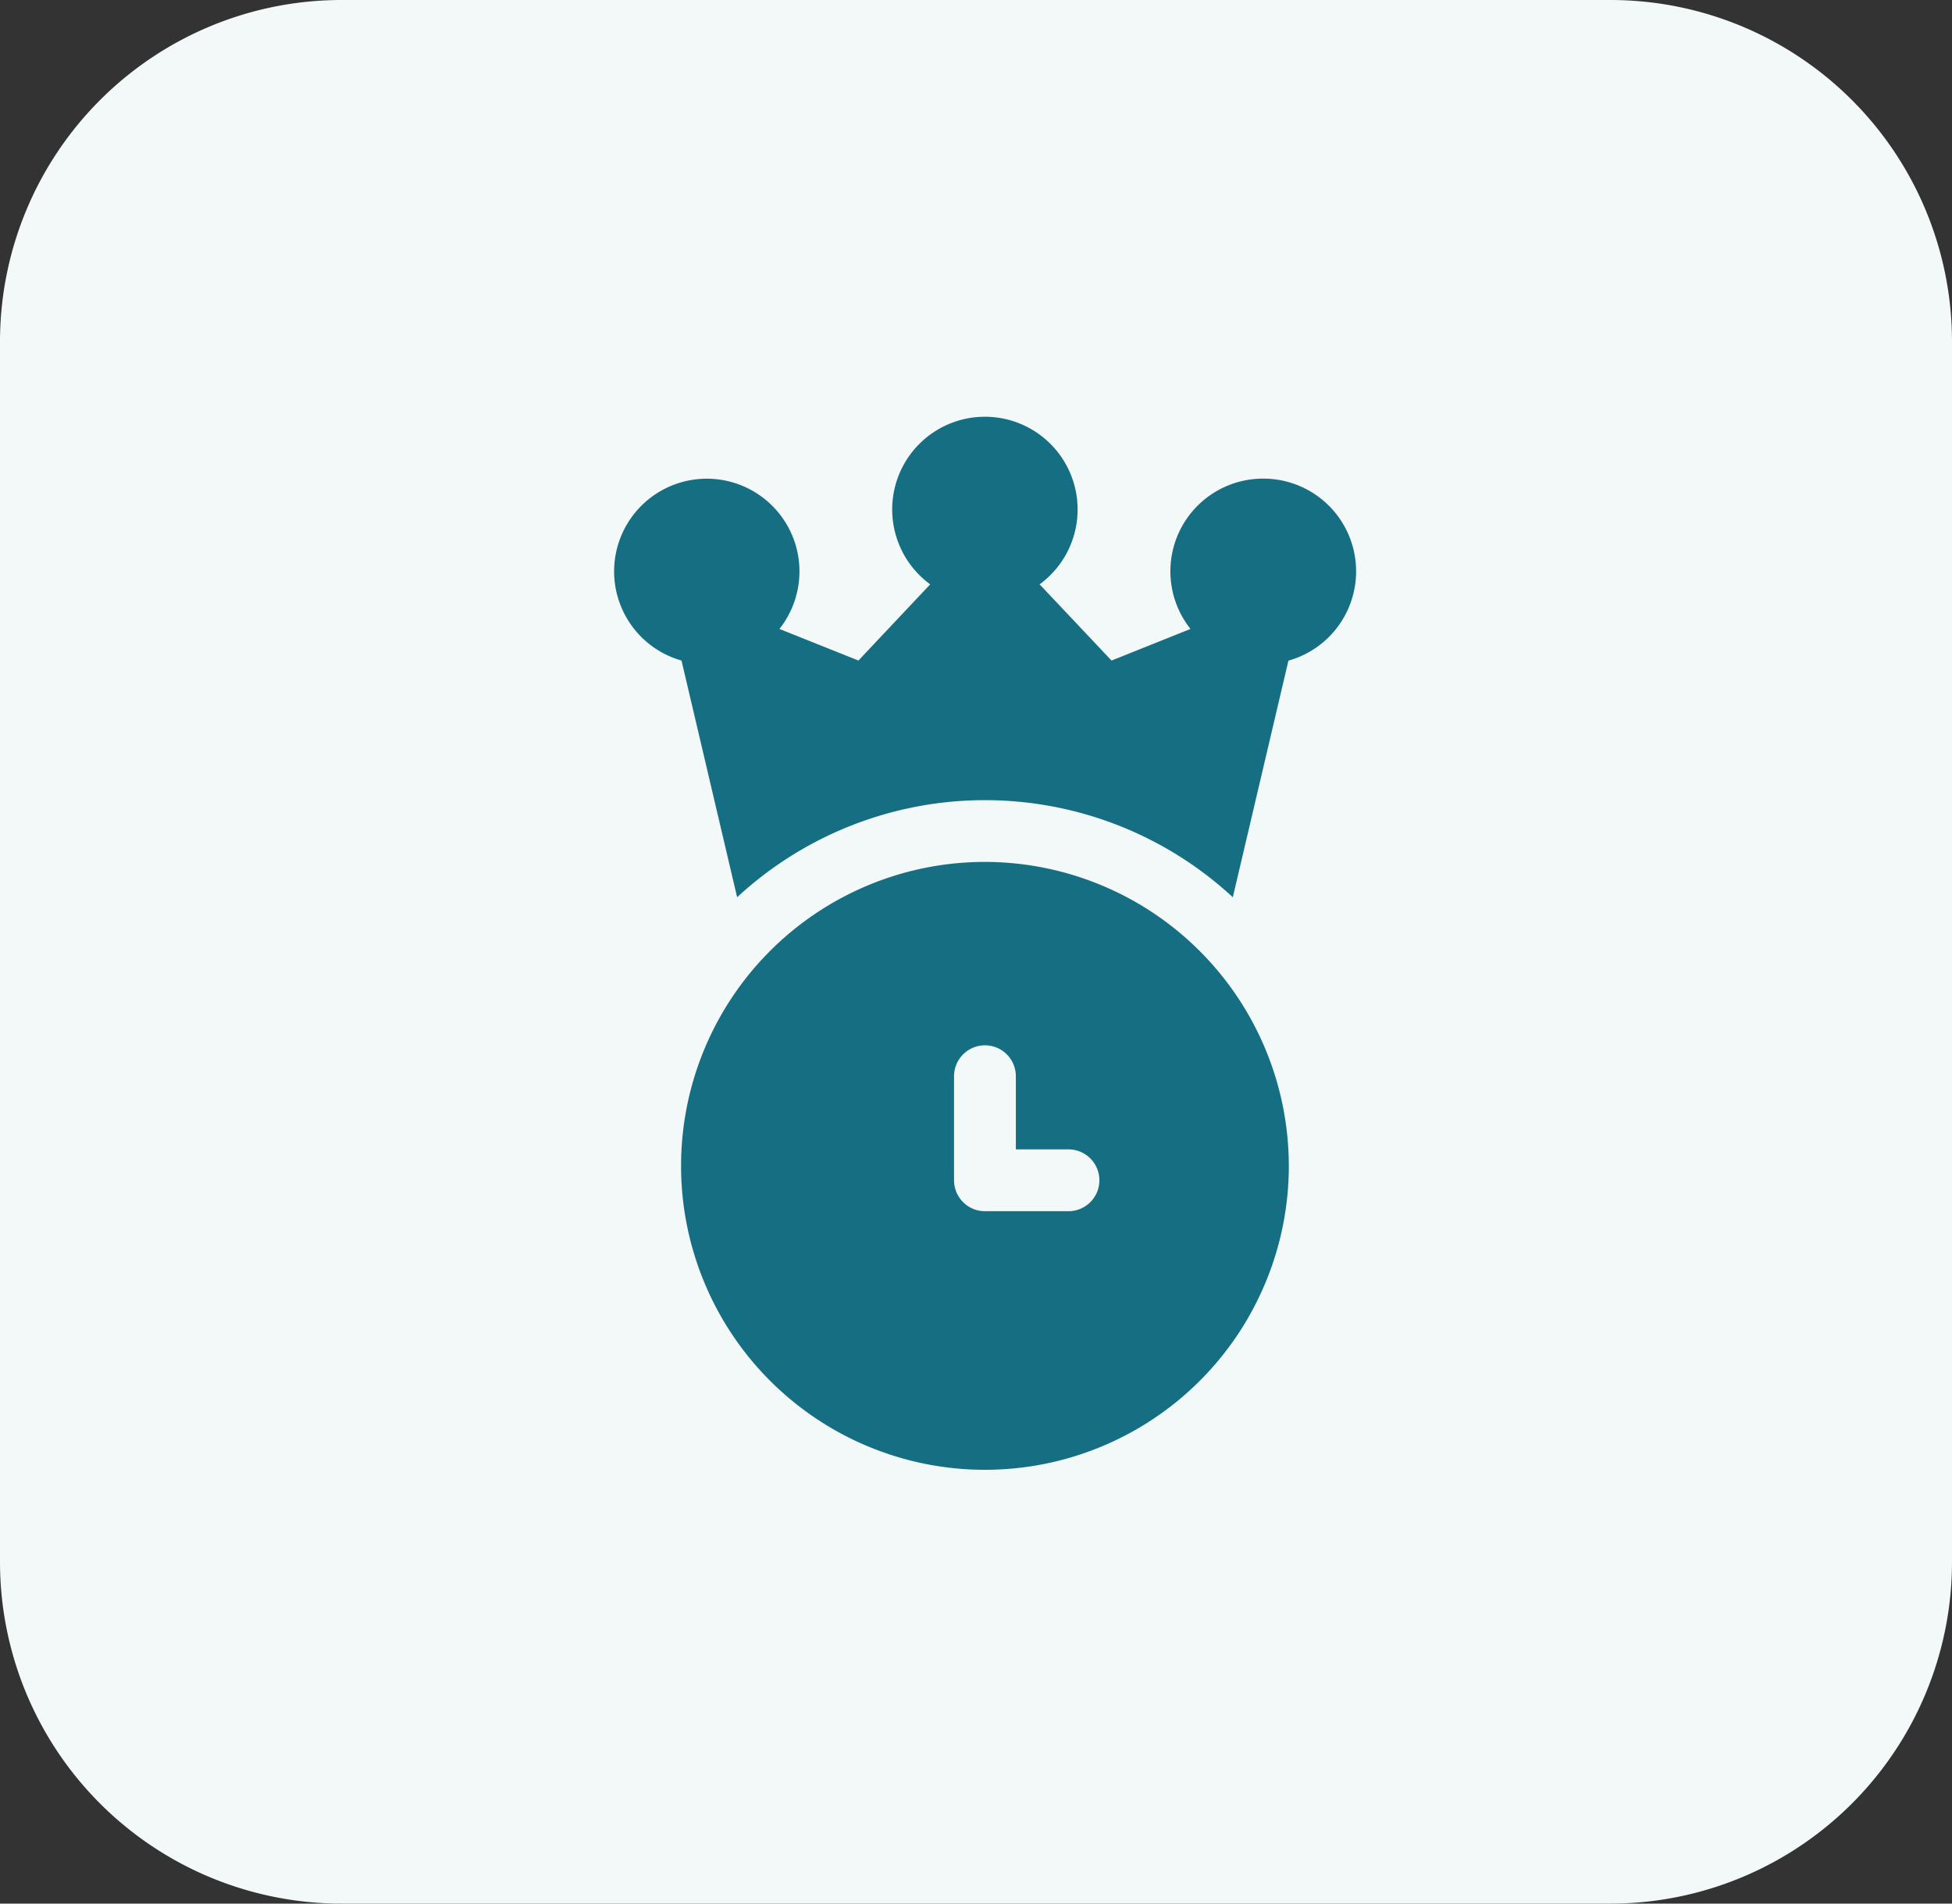 <svg xmlns="http://www.w3.org/2000/svg" xmlns:xlink="http://www.w3.org/1999/xlink" width="89" height="86.775" viewBox="0 0 89 86.775"><rect x="0" y="0" width="89" height="86.775" fill="#333333" stroke="none"/><defs><clipPath id="clip-path"><rect id="Rectangle_19" data-name="Rectangle 19" width="33.817" height="48" fill="#166e83"></rect></clipPath></defs><g id="Group_198" data-name="Group 198" transform="translate(-651 -1782)"><path id="Rectangle_2" data-name="Rectangle 2" d="M73.425,0A15.575,15.575,0,0,1,89,15.575V71.2A15.575,15.575,0,0,1,73.425,86.775H15.575A15.575,15.575,0,0,1,0,71.2V15.575A15.575,15.575,0,0,1,15.575,0Z" transform="translate(651 1782)" fill="#f3f8f9" style="isolation: isolate"></path><g id="Group_20" data-name="Group 20" transform="translate(2.319 2.325)"><g id="Group_19" data-name="Group 19" transform="translate(676.681 1798.675)"><g id="Group_18" data-name="Group 18" transform="translate(0)"><g id="Group_17" data-name="Group 17" clip-path="url(#clip-path)"><path id="Path_57" data-name="Path 57" d="M46.419,216.422a13.855,13.855,0,1,0,13.855,13.855A13.871,13.871,0,0,0,46.419,216.422Zm3.8,15.922h-3.8a1.409,1.409,0,0,1-1.409-1.409v-4.744a1.409,1.409,0,1,1,2.818,0v3.335h2.4a1.409,1.409,0,0,1,0,2.818" transform="translate(-29.511 -196.132)" fill="#166e83"></path><path id="Path_58" data-name="Path 58" d="M29.59,2.818A4.224,4.224,0,0,0,26.28,9.67l-3.6,1.441L19.4,7.637a4.227,4.227,0,1,0-4.988,0L11.14,11.11,7.537,9.67a4.225,4.225,0,1,0-4.464,1.441L5.609,21.9a16.64,16.64,0,0,1,22.6,0l2.536-10.785A4.227,4.227,0,0,0,29.59,2.818Z" fill="#166e83"></path></g></g></g></g></g></svg>